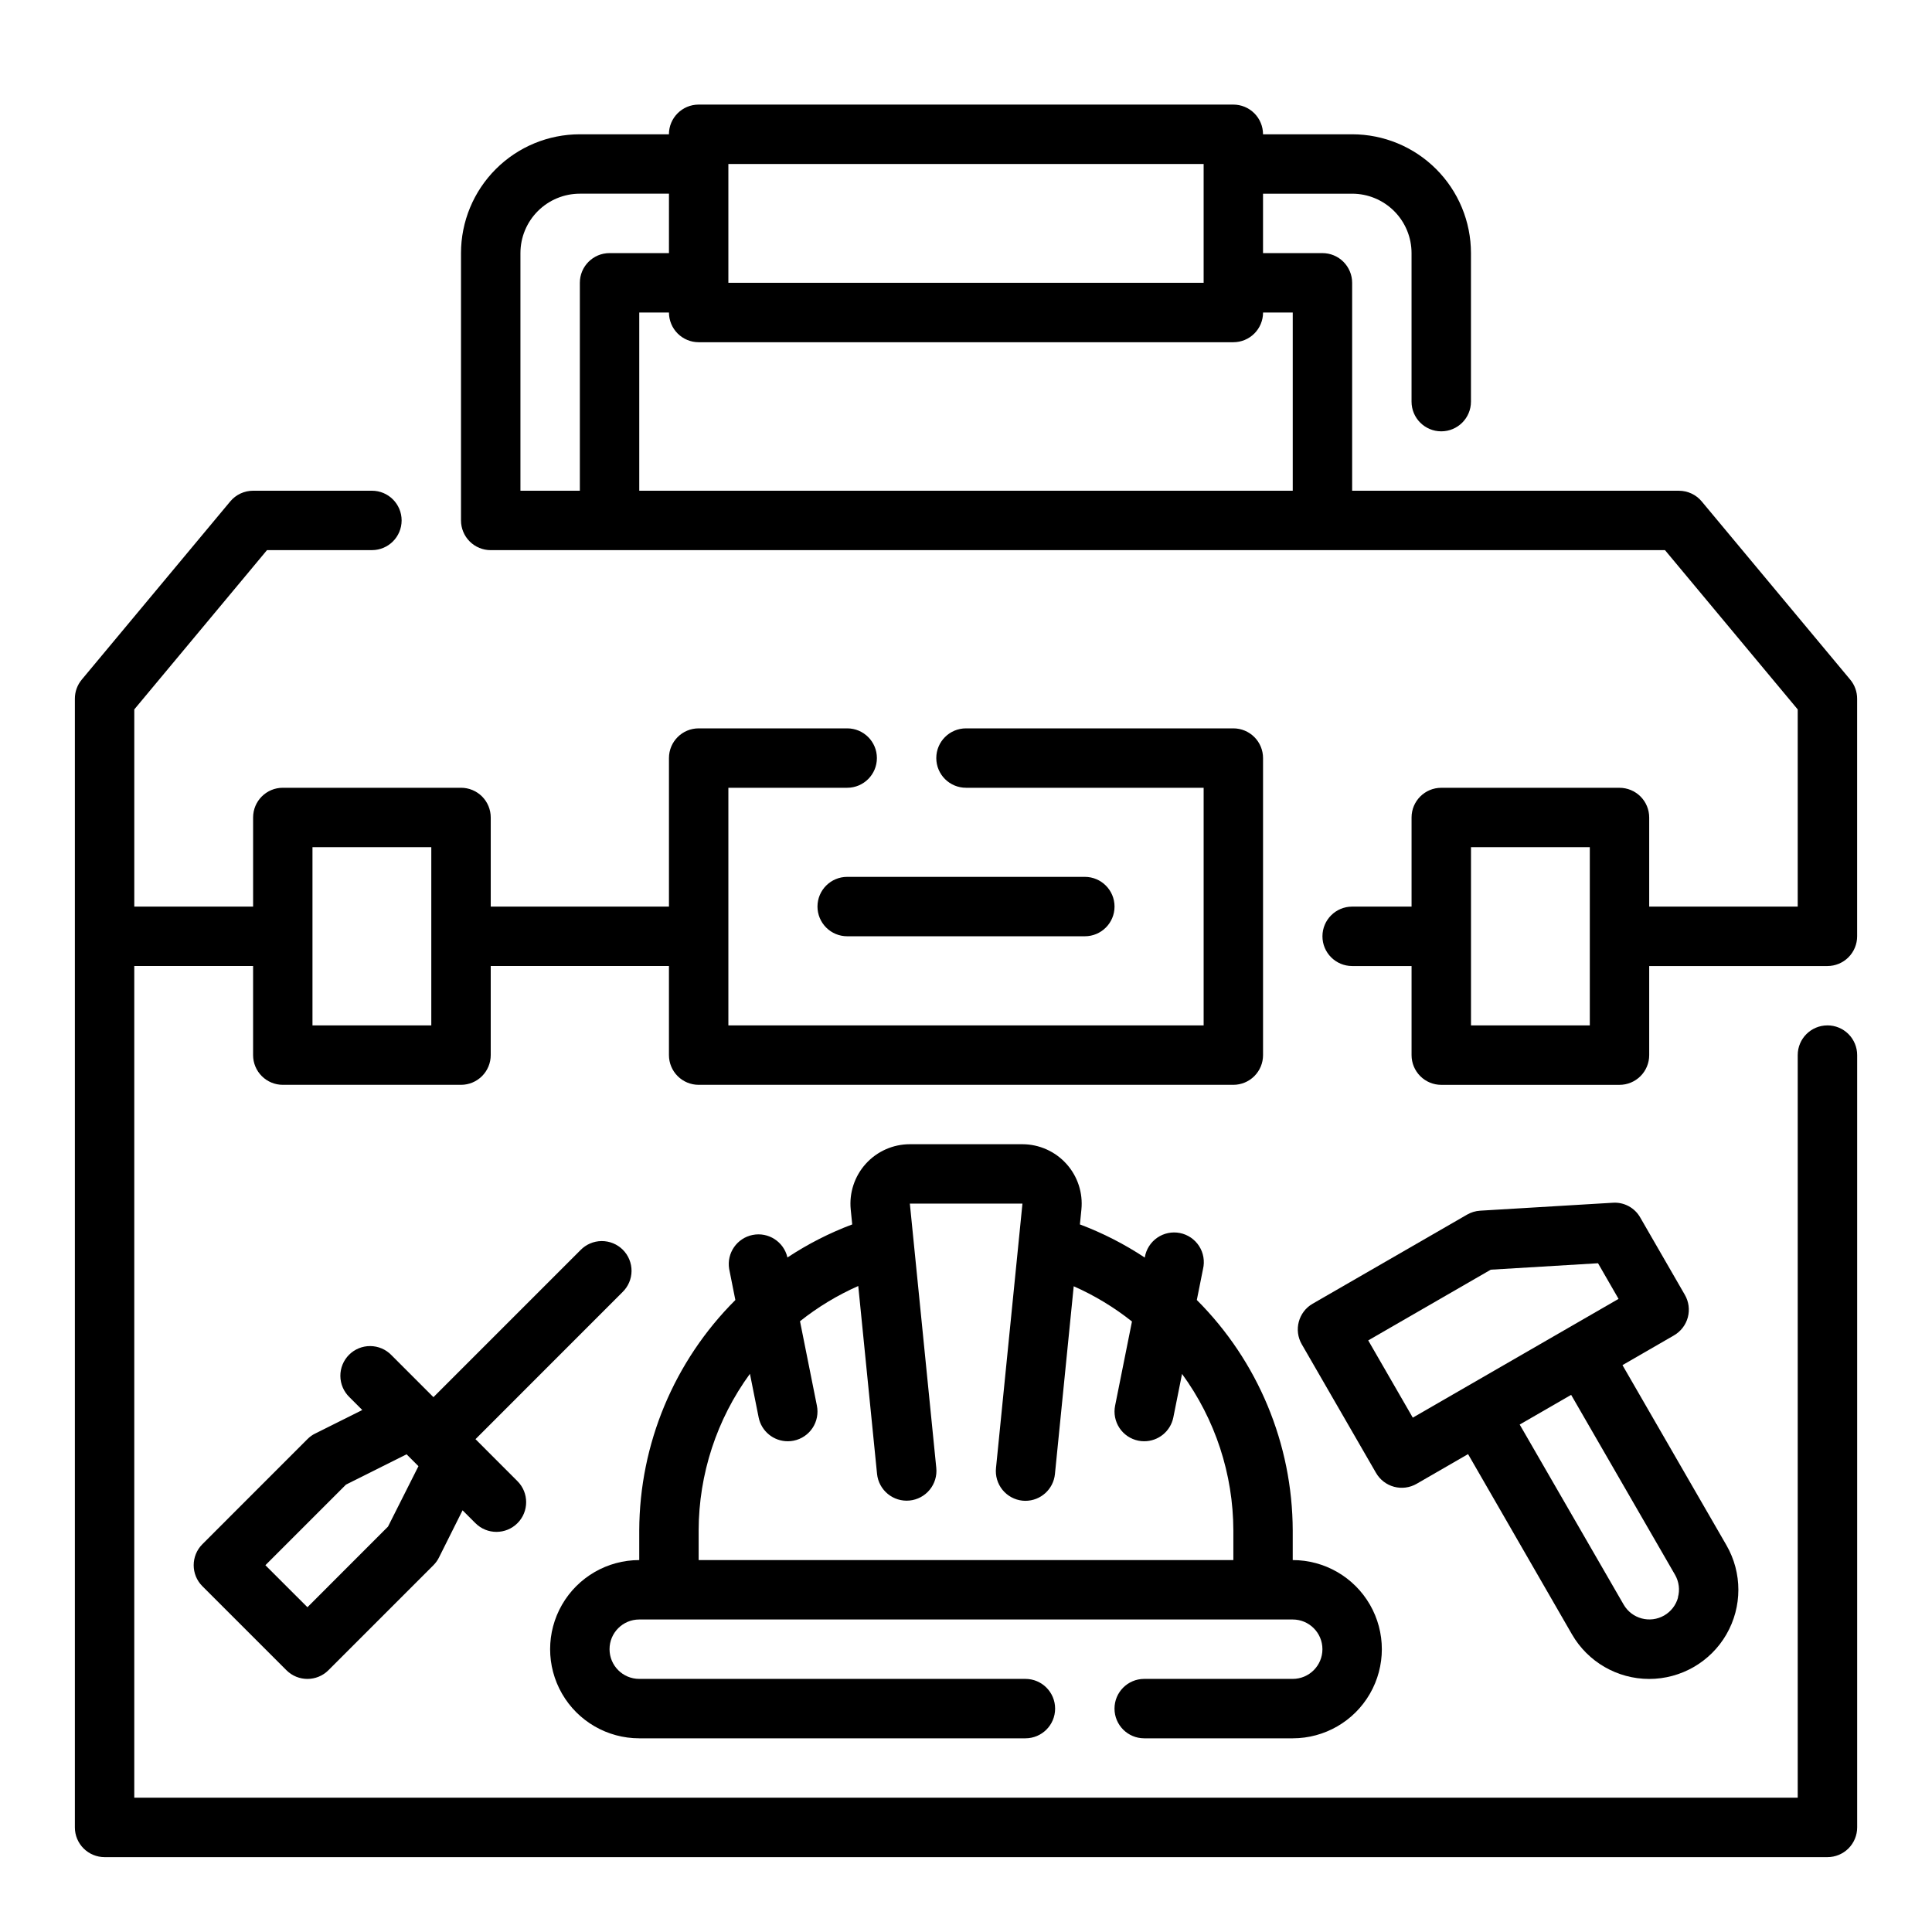 <?xml version="1.0" encoding="UTF-8"?>
<!-- The Best Svg Icon site in the world: iconSvg.co, Visit us! https://iconsvg.co -->
<svg fill="#000000" width="800px" height="800px" version="1.1" viewBox="144 144 512 512" xmlns="http://www.w3.org/2000/svg">
 <g>
  <path d="m634.33 324.11-39.359-47.23v-0.004c-1.496-1.789-3.711-2.824-6.047-2.824h-86.59v-55.105c0-2.086-0.832-4.09-2.309-5.566-1.473-1.477-3.477-2.305-5.566-2.305h-15.742v-15.746h23.617c4.176 0 8.18 1.66 11.133 4.613s4.609 6.957 4.609 11.133v39.359c0 4.348 3.523 7.871 7.871 7.871 4.348 0 7.875-3.523 7.875-7.871v-39.359c0-8.352-3.32-16.359-9.223-22.266-5.906-5.906-13.914-9.223-22.266-9.223h-23.617c0-2.09-0.828-4.09-2.305-5.566-1.477-1.477-3.481-2.305-5.566-2.305h-141.7c-4.348 0-7.871 3.523-7.871 7.871h-23.613c-8.352 0-16.363 3.316-22.266 9.223-5.906 5.906-9.223 13.914-9.223 22.266v70.848c0 2.09 0.828 4.09 2.305 5.566 1.477 1.477 3.477 2.305 5.566 2.305h311.2l35.172 42.211v52.254h-39.359v-23.617c0-2.086-0.828-4.09-2.305-5.566-1.477-1.473-3.481-2.305-5.566-2.305h-47.234c-4.348 0-7.871 3.523-7.871 7.871v23.617h-15.742c-4.348 0-7.875 3.523-7.875 7.871s3.527 7.875 7.875 7.875h15.742v23.617-0.004c0 2.09 0.832 4.09 2.305 5.566 1.477 1.477 3.481 2.309 5.566 2.309h47.234c2.086 0 4.09-0.832 5.566-2.309 1.477-1.477 2.305-3.477 2.305-5.566v-23.613h47.234c2.086 0 4.09-0.832 5.566-2.309 1.473-1.477 2.305-3.477 2.305-5.566v-62.977c0-1.844-0.645-3.629-1.828-5.043zm-147.74-97.293v47.23l-173.18 0.004v-47.234h7.871c0 2.09 0.832 4.09 2.305 5.566 1.477 1.477 3.481 2.309 5.566 2.309h141.7c2.086 0 4.09-0.832 5.566-2.309 1.477-1.477 2.305-3.477 2.305-5.566zm-23.613-39.359v31.488h-125.95v-31.488zm-165.31 31.488v55.105h-15.746v-62.977c0-4.176 1.66-8.18 4.613-11.133 2.949-2.953 6.957-4.613 11.133-4.613h23.617l-0.004 15.746h-15.742c-4.348 0-7.871 3.523-7.871 7.871zm267.65 196.8h-31.488v-47.23h31.488z"/>
  <path d="m628.29 415.74c-4.348 0-7.875 3.523-7.875 7.871v196.8h-440.83v-220.41h31.488v23.617-0.004c0 2.09 0.828 4.09 2.305 5.566 1.477 1.477 3.481 2.309 5.566 2.309h47.234c2.086 0 4.09-0.832 5.566-2.309 1.473-1.477 2.305-3.477 2.305-5.566v-23.613h47.23v23.617-0.004c0 2.09 0.832 4.09 2.305 5.566 1.477 1.477 3.481 2.309 5.566 2.309h141.7c2.086 0 4.09-0.832 5.566-2.309 1.477-1.477 2.305-3.477 2.305-5.566v-78.719c0-2.09-0.828-4.09-2.305-5.566-1.477-1.477-3.481-2.305-5.566-2.305h-70.848c-4.348 0-7.875 3.523-7.875 7.871 0 4.348 3.527 7.871 7.875 7.871h62.977v62.977h-125.95v-62.977h31.488c4.348 0 7.871-3.523 7.871-7.871 0-4.348-3.523-7.871-7.871-7.871h-39.363c-4.348 0-7.871 3.523-7.871 7.871v39.359h-47.23v-23.617c0-2.086-0.832-4.09-2.305-5.566-1.477-1.473-3.481-2.305-5.566-2.305h-47.234c-4.348 0-7.871 3.523-7.871 7.871v23.617h-31.488v-52.254l35.172-42.211h27.805c4.348 0 7.871-3.523 7.871-7.871 0-4.348-3.523-7.871-7.871-7.871h-31.488c-2.336 0-4.551 1.035-6.047 2.824l-39.359 47.23v0.004c-1.18 1.414-1.828 3.199-1.828 5.043v299.14c0 2.086 0.832 4.09 2.309 5.566 1.477 1.473 3.477 2.305 5.566 2.305h456.58c2.086 0 4.09-0.832 5.566-2.305 1.473-1.477 2.305-3.481 2.305-5.566v-204.68c0-2.086-0.832-4.09-2.305-5.566-1.477-1.477-3.481-2.305-5.566-2.305zm-401.48-47.23h31.488v47.23h-31.488z"/>
  <path d="m360.64 384.25c0 2.09 0.832 4.09 2.309 5.566 1.477 1.477 3.477 2.305 5.566 2.305h62.977c4.348 0 7.871-3.523 7.871-7.871s-3.523-7.871-7.871-7.871h-62.977c-4.348 0-7.875 3.523-7.875 7.871z"/>
  <path d="m461.17 488.51 1.645-8.219c0.492-2.078 0.117-4.266-1.035-6.062-1.156-1.797-2.988-3.047-5.082-3.465s-4.266 0.031-6.023 1.246c-1.754 1.215-2.941 3.09-3.289 5.195v0.07c-5.383-3.566-11.152-6.516-17.199-8.793l0.395-3.938v0.004c0.445-4.422-1-8.824-3.977-12.121-2.977-3.301-7.207-5.188-11.648-5.199h-29.836c-4.449 0-8.691 1.883-11.676 5.184-2.984 3.301-4.434 7.707-3.992 12.137l0.395 3.938v-0.004c-6.039 2.269-11.801 5.211-17.184 8.77v-0.07c-0.977-4.129-5.047-6.742-9.207-5.91-4.156 0.832-6.91 4.809-6.223 8.996l1.645 8.25c-16.227 16.18-25.387 38.133-25.473 61.047v7.871c-8.438 0-16.234 4.504-20.453 11.809-4.219 7.309-4.219 16.309 0 23.617 4.219 7.309 12.016 11.809 20.453 11.809h102.34c4.348 0 7.871-3.523 7.871-7.871 0-4.348-3.523-7.875-7.871-7.875h-102.34c-4.348 0-7.871-3.523-7.871-7.871 0-4.348 3.523-7.871 7.871-7.871h173.18c4.348 0 7.871 3.523 7.871 7.871 0 4.348-3.523 7.871-7.871 7.871h-39.359c-4.348 0-7.871 3.527-7.871 7.875 0 4.348 3.523 7.871 7.871 7.871h39.359c8.438 0 16.234-4.5 20.453-11.809 4.219-7.309 4.219-16.309 0-23.617-4.219-7.305-12.016-11.809-20.453-11.809v-7.871c-0.07-22.91-9.207-44.863-25.418-61.055zm-132.02 68.926v-7.871c0.035-14.918 4.793-29.445 13.59-41.492l2.312 11.578c0.75 3.668 3.973 6.301 7.715 6.297 0.531 0.004 1.059-0.047 1.574-0.156 2.047-0.418 3.844-1.629 4.996-3.371 1.152-1.742 1.562-3.871 1.145-5.918l-4.473-22.363c4.727-3.758 9.914-6.894 15.438-9.336l4.977 49.773c0.426 4.336 4.285 7.508 8.625 7.082 2.082-0.207 3.996-1.23 5.324-2.848s1.961-3.695 1.754-5.777l-7.008-70.062 29.84 0.004-7.008 70.062v-0.004c-0.219 2.078 0.395 4.156 1.707 5.781 1.316 1.625 3.223 2.66 5.301 2.879 0.277 0 0.535 0.039 0.789 0.039h-0.004c4.039-0.004 7.422-3.066 7.824-7.086l4.977-49.773c5.523 2.441 10.711 5.578 15.438 9.336l-4.465 22.293c-0.418 2.047-0.004 4.176 1.145 5.918 1.152 1.742 2.949 2.953 4.996 3.371 0.52 0.109 1.047 0.16 1.574 0.156 3.738 0 6.961-2.633 7.707-6.297l2.312-11.547c8.797 12.039 13.555 26.551 13.598 41.461v7.871z"/>
  <path d="m591.29 493.12c0.539-2.019 0.258-4.168-0.789-5.977l-11.809-20.469 0.004 0.004c-1.469-2.613-4.305-4.144-7.293-3.938l-35.141 2.102c-1.219 0.074-2.402 0.43-3.461 1.039l-40.934 23.617h-0.004c-3.762 2.172-5.055 6.988-2.879 10.754l19.68 34.086c1.043 1.809 2.762 3.129 4.777 3.672 2.016 0.539 4.168 0.258 5.977-0.785l13.633-7.871 27.535 47.758c4.219 7.312 12.02 11.82 20.461 11.824 8.441 0 16.246-4.5 20.469-11.809 4.223-7.309 4.227-16.316 0.008-23.629l-27.551-47.727 13.633-7.871v-0.004c1.812-1.039 3.137-2.758 3.684-4.777zm-2.59 74.227c-0.543 2.012-1.863 3.727-3.668 4.769-3.762 2.168-8.57 0.883-10.746-2.875l-27.551-47.719 13.633-7.871 27.551 47.719c1.035 1.812 1.305 3.965 0.742 5.977zm-70.297-47.656-11.809-20.469 32.473-18.742 28.426-1.707 5.441 9.445z"/>
  <path d="m308.96 486.43c1.52-1.469 2.387-3.484 2.406-5.594 0.016-2.113-0.812-4.141-2.309-5.637-1.492-1.492-3.523-2.32-5.633-2.305-2.113 0.02-4.129 0.887-5.594 2.402l-38.965 38.965-11.133-11.137c-1.469-1.52-3.484-2.383-5.594-2.402-2.113-0.02-4.141 0.812-5.637 2.305-1.492 1.492-2.324 3.523-2.305 5.637 0.02 2.109 0.887 4.125 2.402 5.594l3.41 3.41-12.5 6.242v-0.004c-0.758 0.379-1.445 0.879-2.039 1.48l-27.836 27.844c-3.074 3.074-3.074 8.059 0 11.133l22.27 22.262c3.074 3.074 8.059 3.074 11.133 0l27.828-27.828h-0.004c0.598-0.598 1.098-1.289 1.473-2.047l6.25-12.5 3.41 3.41v-0.004c3.074 3.078 8.059 3.078 11.137 0.004 3.074-3.07 3.074-8.059 0.004-11.133l-11.125-11.133zm-62.133 62.133-21.355 21.367-11.141-11.133 21.363-21.363 16.051-8.031 3.148 3.148z"/>
 </g>
</svg>
